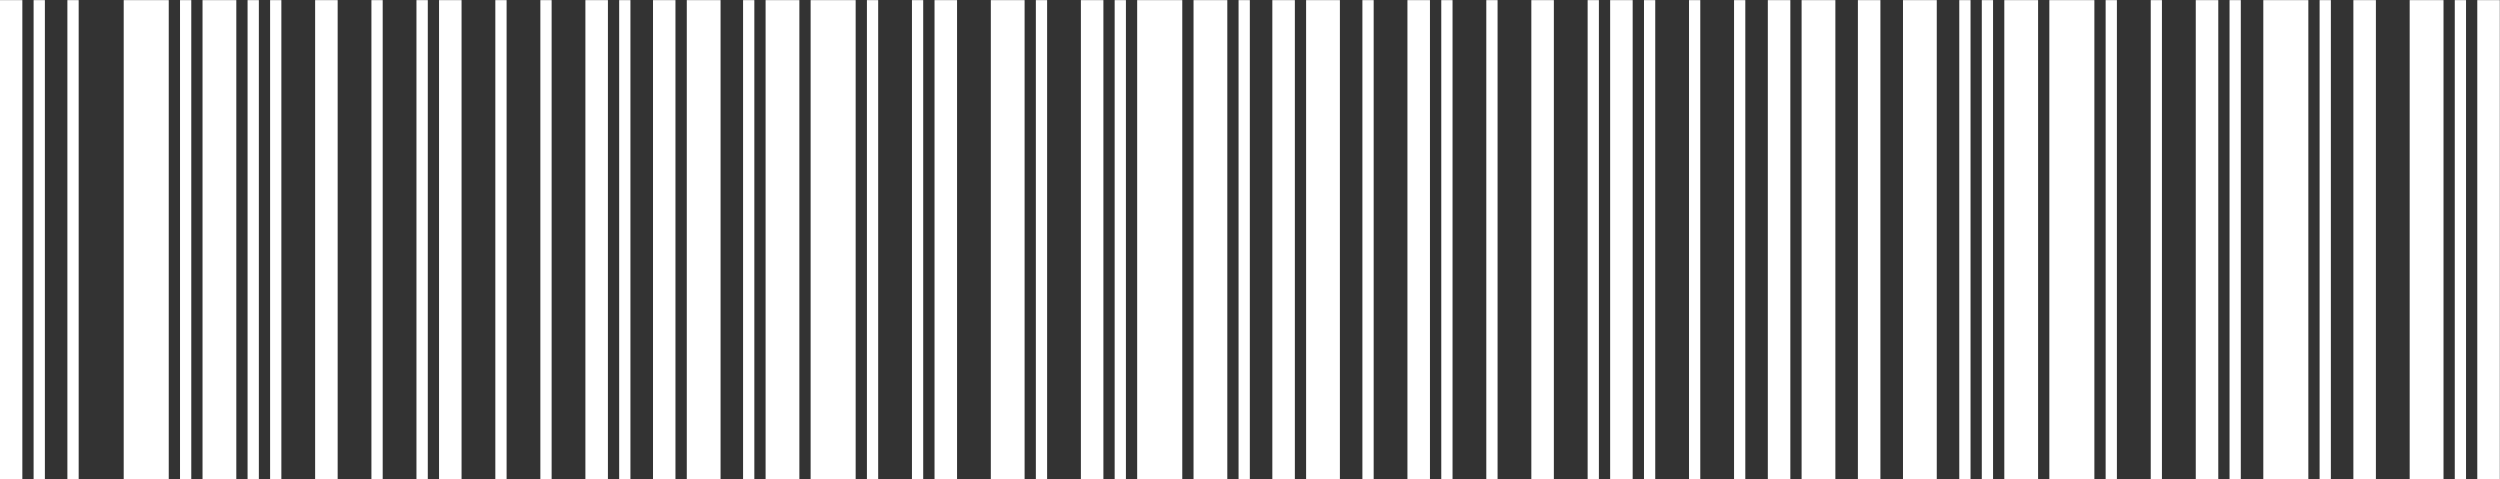 <?xml version="1.0" encoding="UTF-8" standalone="no"?><svg xmlns="http://www.w3.org/2000/svg" xmlns:xlink="http://www.w3.org/1999/xlink" fill="#ffffff" height="72.4" preserveAspectRatio="xMidYMid meet" version="1.1" viewBox="61.1 102.2 377.5 72.4" width="377.5" zoomAndPan="magnify">
 <rect x="61.1" y="102.2" width="377.5" height="72.4" fill="#333333" stroke="none"/>
 <g id="change1_1">
  <path d="m435.17 174.64h3.4v-72.42h-3.4zm-3.4 0h1.7v-72.42h-1.7zm-6.81 0h5.11v-72.42h-5.11zm-8.5 0h3.4v-72.42h-3.4zm-5.1 0h1.7v-72.42h-1.7zm-8.5 0h6.8v-72.42h-6.8zm-5.1 0h1.7v-72.42h-1.7zm-5.1 0h3.4v-72.42h-3.4zm-6.8 0h1.69v-72.42h-1.69zm-6.81 0h1.7v-72.42h-1.7zm-8.5 0h6.8v-72.42h-6.8zm-6.8 0h5.1v-72.42h-5.1zm-3.4 0h1.7v-72.42h-1.7zm-3.4 0h1.7v-72.42h-1.7zm-8.5 0h5.1v-72.42h-5.1zm-6.81 0h3.4v-72.42h-3.4zm-8.5 0h5.1v-72.42h-5.1zm-5.1 0h3.4v-72.42h-3.4zm-5.1 0h1.7v-72.42h-1.7zm-6.8 0h1.7v-72.42h-1.7zm-6.8 0h1.7v-72.42h-1.7zm-5.11 0h3.4v-72.42h-3.4zm-3.4 0h1.7v-72.42h-1.7zm-8.5 0h3.4v-72.42h-3.4zm-6.8 0h1.7v-72.42h-1.7zm-6.8 0h1.7v-72.42h-1.7zm-5.11 0h3.4v-72.42h-3.4zm-6.8 0h1.7v-72.42h-1.7zm-8.5 0h5.1v-72.42h-5.1zm-5.1 0h3.4v-72.42h-3.4zm-5.1 0h1.7v-72.42h-1.7zm-6.8 0h5.1v-72.42h-5.1zm-8.51 0h6.81v-72.42h-6.81zm-3.4 0h1.7v-72.42h-1.7zm-5.1 0h3.4v-72.42h-3.4zm-6.8 0h1.7v-72.42h-1.7zm-6.8 0h5.1v-72.42h-5.1zm-8.5 0h3.4v-72.42h-3.4zm-3.41 0h1.7v-72.42h-1.7zm-6.8 0h1.7v-72.42h-1.7zm-8.5 0h6.8v-72.42h-6.8zm-6.8 0h5.1v-72.42h-5.1zm-3.4 0h1.7v-72.42h-1.7zm-8.5 0h5.1v-72.42h-5.1zm-5.1 0h3.39v-72.42h-3.39zm-5.11 0h1.7v-72.42h-1.7zm-5.1 0h3.4v-72.42h-3.4zm-6.8 0h1.7v-72.42h-1.7zm-6.8 0h1.7v-72.42h-1.7zm-8.5 0h3.4v-72.42h-3.4zm-3.41 0h1.71v-72.42h-1.71zm-6.8 0h1.7v-72.42h-1.7zm-8.5 0h3.4v-72.42h-3.4zm-6.8 0h1.7v-72.42h-1.7zm-3.403 0h1.703v-72.42h-1.703zm-6.801 0h5.101v-72.42h-5.101zm-3.399 0h1.7v-72.42h-1.7zm-8.504 0h6.801v-72.42h-6.801zm-8.503 0h1.703v-72.42h-1.703zm-5.102 0h1.703v-72.42h-1.703zm-5.102-72.42h3.403v72.42h-3.403v-72.42" fill="inherit"/>
 </g>
</svg>